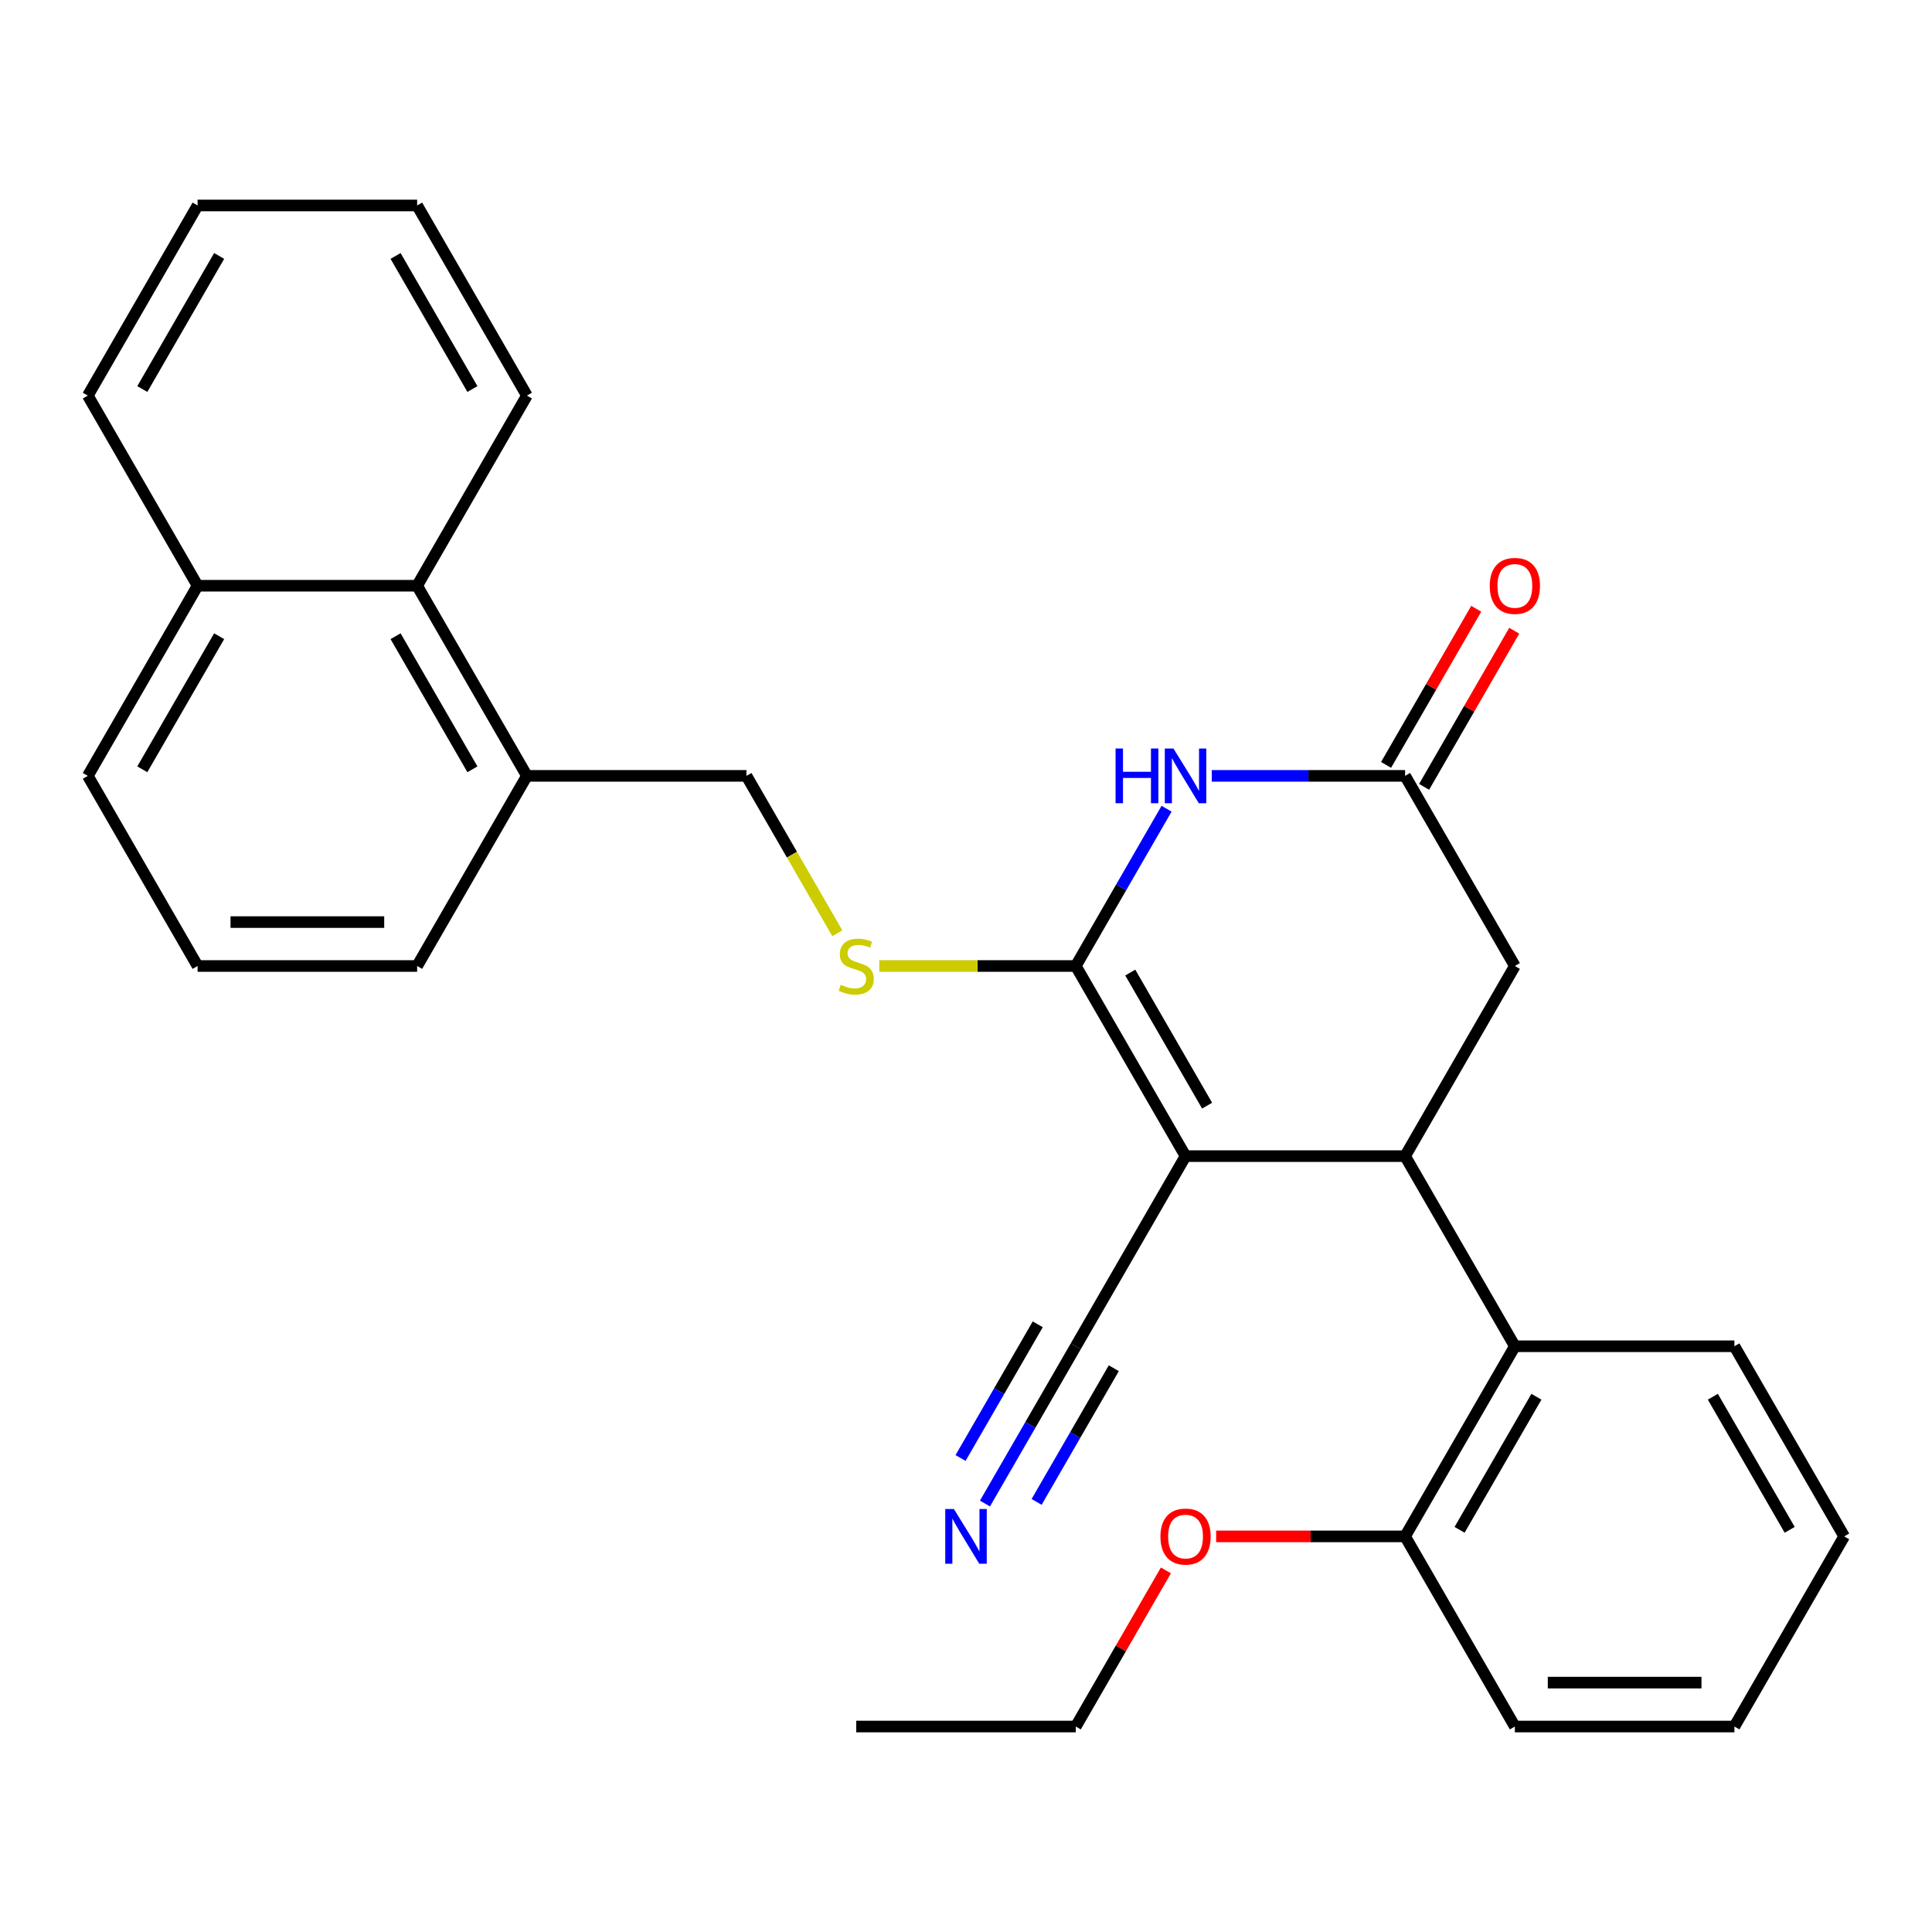 <?xml version='1.0' encoding='iso-8859-1'?>
<svg version='1.1' baseProfile='full'
              xmlns='http://www.w3.org/2000/svg'
                      xmlns:rdkit='http://www.rdkit.org/xml'
                      xmlns:xlink='http://www.w3.org/1999/xlink'
                  xml:space='preserve'
width='1000px' height='1000px' viewBox='0 0 1000 1000'>
<!-- END OF HEADER -->
<rect style='opacity:1.0;fill:#FFFFFF;stroke:none' width='1000' height='1000' x='0' y='0'> </rect>
<path class='bond-0' d='M 613.636,598.412 L 556.818,500' style='fill:none;fill-rule:evenodd;stroke:#000000;stroke-width:6px;stroke-linecap:butt;stroke-linejoin:miter;stroke-opacity:1' />
<path class='bond-0' d='M 624.796,572.287 L 585.023,503.398' style='fill:none;fill-rule:evenodd;stroke:#000000;stroke-width:6px;stroke-linecap:butt;stroke-linejoin:miter;stroke-opacity:1' />
<path class='bond-1' d='M 613.636,598.412 L 727.273,598.412' style='fill:none;fill-rule:evenodd;stroke:#000000;stroke-width:6px;stroke-linecap:butt;stroke-linejoin:miter;stroke-opacity:1' />
<path class='bond-4' d='M 613.636,598.412 L 556.818,696.824' style='fill:none;fill-rule:evenodd;stroke:#000000;stroke-width:6px;stroke-linecap:butt;stroke-linejoin:miter;stroke-opacity:1' />
<path class='bond-2' d='M 556.818,500 L 580.32,459.294' style='fill:none;fill-rule:evenodd;stroke:#000000;stroke-width:6px;stroke-linecap:butt;stroke-linejoin:miter;stroke-opacity:1' />
<path class='bond-2' d='M 580.32,459.294 L 603.821,418.589' style='fill:none;fill-rule:evenodd;stroke:#0000FF;stroke-width:6px;stroke-linecap:butt;stroke-linejoin:miter;stroke-opacity:1' />
<path class='bond-6' d='M 556.818,500 L 505.96,500' style='fill:none;fill-rule:evenodd;stroke:#000000;stroke-width:6px;stroke-linecap:butt;stroke-linejoin:miter;stroke-opacity:1' />
<path class='bond-6' d='M 505.96,500 L 455.103,500' style='fill:none;fill-rule:evenodd;stroke:#CCCC00;stroke-width:6px;stroke-linecap:butt;stroke-linejoin:miter;stroke-opacity:1' />
<path class='bond-5' d='M 727.273,598.412 L 784.091,696.824' style='fill:none;fill-rule:evenodd;stroke:#000000;stroke-width:6px;stroke-linecap:butt;stroke-linejoin:miter;stroke-opacity:1' />
<path class='bond-8' d='M 727.273,598.412 L 784.091,500' style='fill:none;fill-rule:evenodd;stroke:#000000;stroke-width:6px;stroke-linecap:butt;stroke-linejoin:miter;stroke-opacity:1' />
<path class='bond-29' d='M 627.217,401.588 L 677.245,401.588' style='fill:none;fill-rule:evenodd;stroke:#0000FF;stroke-width:6px;stroke-linecap:butt;stroke-linejoin:miter;stroke-opacity:1' />
<path class='bond-29' d='M 677.245,401.588 L 727.273,401.588' style='fill:none;fill-rule:evenodd;stroke:#000000;stroke-width:6px;stroke-linecap:butt;stroke-linejoin:miter;stroke-opacity:1' />
<path class='bond-3' d='M 727.273,401.588 L 784.091,500' style='fill:none;fill-rule:evenodd;stroke:#000000;stroke-width:6px;stroke-linecap:butt;stroke-linejoin:miter;stroke-opacity:1' />
<path class='bond-11' d='M 737.114,407.27 L 760.442,366.864' style='fill:none;fill-rule:evenodd;stroke:#000000;stroke-width:6px;stroke-linecap:butt;stroke-linejoin:miter;stroke-opacity:1' />
<path class='bond-11' d='M 760.442,366.864 L 783.77,326.459' style='fill:none;fill-rule:evenodd;stroke:#FF0000;stroke-width:6px;stroke-linecap:butt;stroke-linejoin:miter;stroke-opacity:1' />
<path class='bond-11' d='M 717.432,395.906 L 740.76,355.501' style='fill:none;fill-rule:evenodd;stroke:#000000;stroke-width:6px;stroke-linecap:butt;stroke-linejoin:miter;stroke-opacity:1' />
<path class='bond-11' d='M 740.76,355.501 L 764.088,315.095' style='fill:none;fill-rule:evenodd;stroke:#FF0000;stroke-width:6px;stroke-linecap:butt;stroke-linejoin:miter;stroke-opacity:1' />
<path class='bond-7' d='M 556.818,696.824 L 533.317,737.529' style='fill:none;fill-rule:evenodd;stroke:#000000;stroke-width:6px;stroke-linecap:butt;stroke-linejoin:miter;stroke-opacity:1' />
<path class='bond-7' d='M 533.317,737.529 L 509.815,778.235' style='fill:none;fill-rule:evenodd;stroke:#0000FF;stroke-width:6px;stroke-linecap:butt;stroke-linejoin:miter;stroke-opacity:1' />
<path class='bond-7' d='M 537.136,685.46 L 517.16,720.06' style='fill:none;fill-rule:evenodd;stroke:#000000;stroke-width:6px;stroke-linecap:butt;stroke-linejoin:miter;stroke-opacity:1' />
<path class='bond-7' d='M 517.16,720.06 L 497.183,754.66' style='fill:none;fill-rule:evenodd;stroke:#0000FF;stroke-width:6px;stroke-linecap:butt;stroke-linejoin:miter;stroke-opacity:1' />
<path class='bond-7' d='M 576.501,708.188 L 556.524,742.787' style='fill:none;fill-rule:evenodd;stroke:#000000;stroke-width:6px;stroke-linecap:butt;stroke-linejoin:miter;stroke-opacity:1' />
<path class='bond-7' d='M 556.524,742.787 L 536.548,777.387' style='fill:none;fill-rule:evenodd;stroke:#0000FF;stroke-width:6px;stroke-linecap:butt;stroke-linejoin:miter;stroke-opacity:1' />
<path class='bond-10' d='M 784.091,696.824 L 727.273,795.236' style='fill:none;fill-rule:evenodd;stroke:#000000;stroke-width:6px;stroke-linecap:butt;stroke-linejoin:miter;stroke-opacity:1' />
<path class='bond-10' d='M 795.251,722.949 L 755.478,791.838' style='fill:none;fill-rule:evenodd;stroke:#000000;stroke-width:6px;stroke-linecap:butt;stroke-linejoin:miter;stroke-opacity:1' />
<path class='bond-16' d='M 784.091,696.824 L 897.727,696.824' style='fill:none;fill-rule:evenodd;stroke:#000000;stroke-width:6px;stroke-linecap:butt;stroke-linejoin:miter;stroke-opacity:1' />
<path class='bond-12' d='M 433.389,483.039 L 409.877,442.314' style='fill:none;fill-rule:evenodd;stroke:#CCCC00;stroke-width:6px;stroke-linecap:butt;stroke-linejoin:miter;stroke-opacity:1' />
<path class='bond-12' d='M 409.877,442.314 L 386.364,401.588' style='fill:none;fill-rule:evenodd;stroke:#000000;stroke-width:6px;stroke-linecap:butt;stroke-linejoin:miter;stroke-opacity:1' />
<path class='bond-9' d='M 215.909,303.176 L 272.727,401.588' style='fill:none;fill-rule:evenodd;stroke:#000000;stroke-width:6px;stroke-linecap:butt;stroke-linejoin:miter;stroke-opacity:1' />
<path class='bond-9' d='M 204.749,329.301 L 244.522,398.19' style='fill:none;fill-rule:evenodd;stroke:#000000;stroke-width:6px;stroke-linecap:butt;stroke-linejoin:miter;stroke-opacity:1' />
<path class='bond-14' d='M 215.909,303.176 L 102.273,303.176' style='fill:none;fill-rule:evenodd;stroke:#000000;stroke-width:6px;stroke-linecap:butt;stroke-linejoin:miter;stroke-opacity:1' />
<path class='bond-19' d='M 215.909,303.176 L 272.727,204.764' style='fill:none;fill-rule:evenodd;stroke:#000000;stroke-width:6px;stroke-linecap:butt;stroke-linejoin:miter;stroke-opacity:1' />
<path class='bond-15' d='M 727.273,795.236 L 678.375,795.236' style='fill:none;fill-rule:evenodd;stroke:#000000;stroke-width:6px;stroke-linecap:butt;stroke-linejoin:miter;stroke-opacity:1' />
<path class='bond-15' d='M 678.375,795.236 L 629.477,795.236' style='fill:none;fill-rule:evenodd;stroke:#FF0000;stroke-width:6px;stroke-linecap:butt;stroke-linejoin:miter;stroke-opacity:1' />
<path class='bond-21' d='M 727.273,795.236 L 784.091,893.648' style='fill:none;fill-rule:evenodd;stroke:#000000;stroke-width:6px;stroke-linecap:butt;stroke-linejoin:miter;stroke-opacity:1' />
<path class='bond-13' d='M 386.364,401.588 L 272.727,401.588' style='fill:none;fill-rule:evenodd;stroke:#000000;stroke-width:6px;stroke-linecap:butt;stroke-linejoin:miter;stroke-opacity:1' />
<path class='bond-18' d='M 272.727,401.588 L 215.909,500' style='fill:none;fill-rule:evenodd;stroke:#000000;stroke-width:6px;stroke-linecap:butt;stroke-linejoin:miter;stroke-opacity:1' />
<path class='bond-22' d='M 102.273,303.176 L 45.455,204.764' style='fill:none;fill-rule:evenodd;stroke:#000000;stroke-width:6px;stroke-linecap:butt;stroke-linejoin:miter;stroke-opacity:1' />
<path class='bond-31' d='M 102.273,303.176 L 45.455,401.588' style='fill:none;fill-rule:evenodd;stroke:#000000;stroke-width:6px;stroke-linecap:butt;stroke-linejoin:miter;stroke-opacity:1' />
<path class='bond-31' d='M 113.432,329.301 L 73.66,398.19' style='fill:none;fill-rule:evenodd;stroke:#000000;stroke-width:6px;stroke-linecap:butt;stroke-linejoin:miter;stroke-opacity:1' />
<path class='bond-23' d='M 603.474,812.837 L 580.146,853.242' style='fill:none;fill-rule:evenodd;stroke:#FF0000;stroke-width:6px;stroke-linecap:butt;stroke-linejoin:miter;stroke-opacity:1' />
<path class='bond-23' d='M 580.146,853.242 L 556.818,893.648' style='fill:none;fill-rule:evenodd;stroke:#000000;stroke-width:6px;stroke-linecap:butt;stroke-linejoin:miter;stroke-opacity:1' />
<path class='bond-24' d='M 897.727,696.824 L 954.545,795.236' style='fill:none;fill-rule:evenodd;stroke:#000000;stroke-width:6px;stroke-linecap:butt;stroke-linejoin:miter;stroke-opacity:1' />
<path class='bond-24' d='M 886.568,722.949 L 926.34,791.838' style='fill:none;fill-rule:evenodd;stroke:#000000;stroke-width:6px;stroke-linecap:butt;stroke-linejoin:miter;stroke-opacity:1' />
<path class='bond-17' d='M 102.273,500 L 215.909,500' style='fill:none;fill-rule:evenodd;stroke:#000000;stroke-width:6px;stroke-linecap:butt;stroke-linejoin:miter;stroke-opacity:1' />
<path class='bond-17' d='M 119.318,477.273 L 198.864,477.273' style='fill:none;fill-rule:evenodd;stroke:#000000;stroke-width:6px;stroke-linecap:butt;stroke-linejoin:miter;stroke-opacity:1' />
<path class='bond-20' d='M 102.273,500 L 45.455,401.588' style='fill:none;fill-rule:evenodd;stroke:#000000;stroke-width:6px;stroke-linecap:butt;stroke-linejoin:miter;stroke-opacity:1' />
<path class='bond-26' d='M 272.727,204.764 L 215.909,106.352' style='fill:none;fill-rule:evenodd;stroke:#000000;stroke-width:6px;stroke-linecap:butt;stroke-linejoin:miter;stroke-opacity:1' />
<path class='bond-26' d='M 244.522,201.366 L 204.749,132.478' style='fill:none;fill-rule:evenodd;stroke:#000000;stroke-width:6px;stroke-linecap:butt;stroke-linejoin:miter;stroke-opacity:1' />
<path class='bond-30' d='M 784.091,893.648 L 897.727,893.648' style='fill:none;fill-rule:evenodd;stroke:#000000;stroke-width:6px;stroke-linecap:butt;stroke-linejoin:miter;stroke-opacity:1' />
<path class='bond-30' d='M 801.136,870.921 L 880.682,870.921' style='fill:none;fill-rule:evenodd;stroke:#000000;stroke-width:6px;stroke-linecap:butt;stroke-linejoin:miter;stroke-opacity:1' />
<path class='bond-32' d='M 45.455,204.764 L 102.273,106.352' style='fill:none;fill-rule:evenodd;stroke:#000000;stroke-width:6px;stroke-linecap:butt;stroke-linejoin:miter;stroke-opacity:1' />
<path class='bond-32' d='M 73.66,201.366 L 113.432,132.478' style='fill:none;fill-rule:evenodd;stroke:#000000;stroke-width:6px;stroke-linecap:butt;stroke-linejoin:miter;stroke-opacity:1' />
<path class='bond-25' d='M 556.818,893.648 L 443.182,893.648' style='fill:none;fill-rule:evenodd;stroke:#000000;stroke-width:6px;stroke-linecap:butt;stroke-linejoin:miter;stroke-opacity:1' />
<path class='bond-27' d='M 954.545,795.236 L 897.727,893.648' style='fill:none;fill-rule:evenodd;stroke:#000000;stroke-width:6px;stroke-linecap:butt;stroke-linejoin:miter;stroke-opacity:1' />
<path class='bond-28' d='M 215.909,106.352 L 102.273,106.352' style='fill:none;fill-rule:evenodd;stroke:#000000;stroke-width:6px;stroke-linecap:butt;stroke-linejoin:miter;stroke-opacity:1' />
<path  class='atom-3' d='M 577.416 387.428
L 581.256 387.428
L 581.256 399.468
L 595.736 399.468
L 595.736 387.428
L 599.576 387.428
L 599.576 415.748
L 595.736 415.748
L 595.736 402.668
L 581.256 402.668
L 581.256 415.748
L 577.416 415.748
L 577.416 387.428
' fill='#0000FF'/>
<path  class='atom-3' d='M 607.376 387.428
L 616.656 402.428
Q 617.576 403.908, 619.056 406.588
Q 620.536 409.268, 620.616 409.428
L 620.616 387.428
L 624.376 387.428
L 624.376 415.748
L 620.496 415.748
L 610.536 399.348
Q 609.376 397.428, 608.136 395.228
Q 606.936 393.028, 606.576 392.348
L 606.576 415.748
L 602.896 415.748
L 602.896 387.428
L 607.376 387.428
' fill='#0000FF'/>
<path  class='atom-7' d='M 435.182 509.72
Q 435.502 509.84, 436.822 510.4
Q 438.142 510.96, 439.582 511.32
Q 441.062 511.64, 442.502 511.64
Q 445.182 511.64, 446.742 510.36
Q 448.302 509.04, 448.302 506.76
Q 448.302 505.2, 447.502 504.24
Q 446.742 503.28, 445.542 502.76
Q 444.342 502.24, 442.342 501.64
Q 439.822 500.88, 438.302 500.16
Q 436.822 499.44, 435.742 497.92
Q 434.702 496.4, 434.702 493.84
Q 434.702 490.28, 437.102 488.08
Q 439.542 485.88, 444.342 485.88
Q 447.622 485.88, 451.342 487.44
L 450.422 490.52
Q 447.022 489.12, 444.462 489.12
Q 441.702 489.12, 440.182 490.28
Q 438.662 491.4, 438.702 493.36
Q 438.702 494.88, 439.462 495.8
Q 440.262 496.72, 441.382 497.24
Q 442.542 497.76, 444.462 498.36
Q 447.022 499.16, 448.542 499.96
Q 450.062 500.76, 451.142 502.4
Q 452.262 504, 452.262 506.76
Q 452.262 510.68, 449.622 512.8
Q 447.022 514.88, 442.662 514.88
Q 440.142 514.88, 438.222 514.32
Q 436.342 513.8, 434.102 512.88
L 435.182 509.72
' fill='#CCCC00'/>
<path  class='atom-8' d='M 493.74 781.076
L 503.02 796.076
Q 503.94 797.556, 505.42 800.236
Q 506.9 802.916, 506.98 803.076
L 506.98 781.076
L 510.74 781.076
L 510.74 809.396
L 506.86 809.396
L 496.9 792.996
Q 495.74 791.076, 494.5 788.876
Q 493.3 786.676, 492.94 785.996
L 492.94 809.396
L 489.26 809.396
L 489.26 781.076
L 493.74 781.076
' fill='#0000FF'/>
<path  class='atom-12' d='M 771.091 303.256
Q 771.091 296.456, 774.451 292.656
Q 777.811 288.856, 784.091 288.856
Q 790.371 288.856, 793.731 292.656
Q 797.091 296.456, 797.091 303.256
Q 797.091 310.136, 793.691 314.056
Q 790.291 317.936, 784.091 317.936
Q 777.851 317.936, 774.451 314.056
Q 771.091 310.176, 771.091 303.256
M 784.091 314.736
Q 788.411 314.736, 790.731 311.856
Q 793.091 308.936, 793.091 303.256
Q 793.091 297.696, 790.731 294.896
Q 788.411 292.056, 784.091 292.056
Q 779.771 292.056, 777.411 294.856
Q 775.091 297.656, 775.091 303.256
Q 775.091 308.976, 777.411 311.856
Q 779.771 314.736, 784.091 314.736
' fill='#FF0000'/>
<path  class='atom-16' d='M 600.636 795.316
Q 600.636 788.516, 603.996 784.716
Q 607.356 780.916, 613.636 780.916
Q 619.916 780.916, 623.276 784.716
Q 626.636 788.516, 626.636 795.316
Q 626.636 802.196, 623.236 806.116
Q 619.836 809.996, 613.636 809.996
Q 607.396 809.996, 603.996 806.116
Q 600.636 802.236, 600.636 795.316
M 613.636 806.796
Q 617.956 806.796, 620.276 803.916
Q 622.636 800.996, 622.636 795.316
Q 622.636 789.756, 620.276 786.956
Q 617.956 784.116, 613.636 784.116
Q 609.316 784.116, 606.956 786.916
Q 604.636 789.716, 604.636 795.316
Q 604.636 801.036, 606.956 803.916
Q 609.316 806.796, 613.636 806.796
' fill='#FF0000'/>
</svg>
